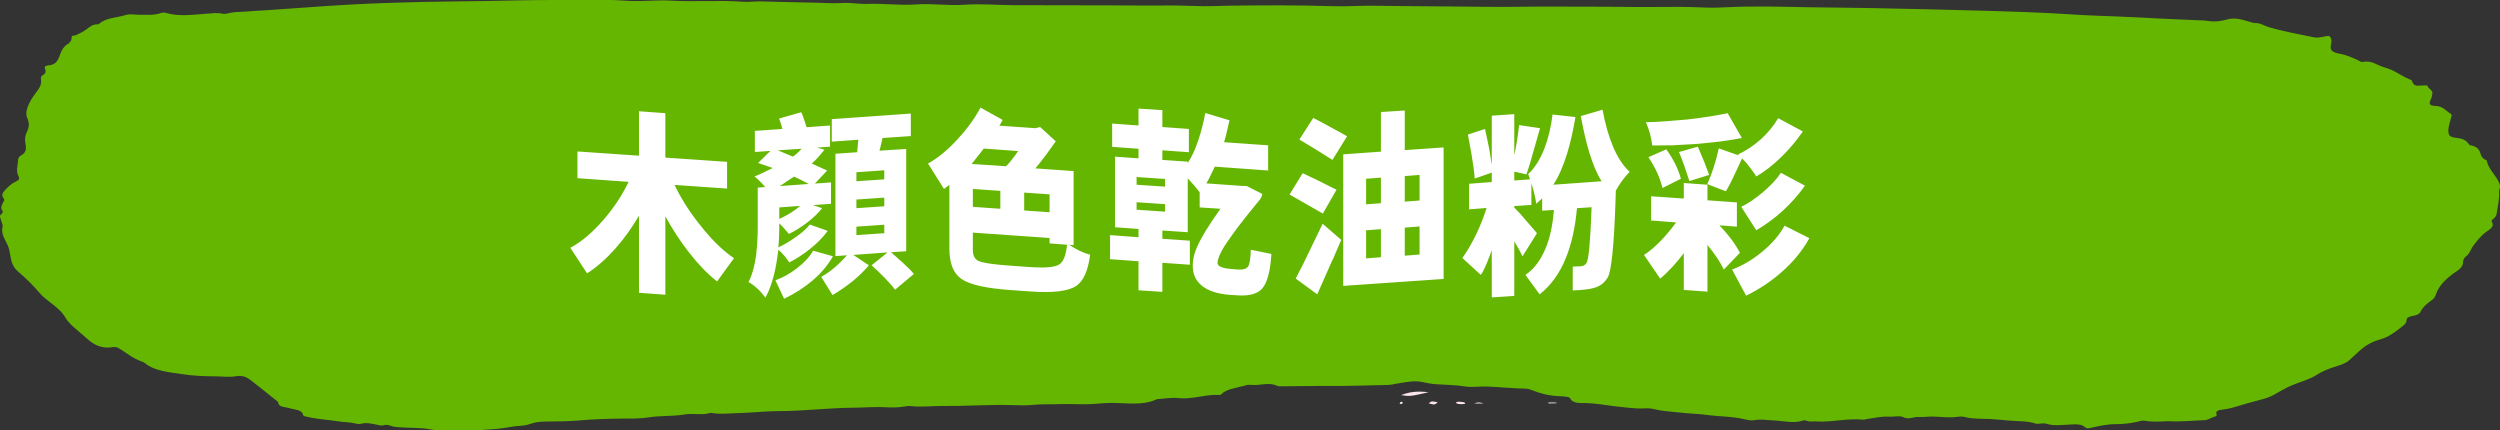 <?xml version="1.0" encoding="UTF-8"?>
<svg width="273px" height="47px" viewBox="0 0 273 47" version="1.1" xmlns="http://www.w3.org/2000/svg" xmlns:xlink="http://www.w3.org/1999/xlink">
    <rect x="0" y="0" width="273" height="47" fill="#333333" stroke="none"/>
    <!-- Generator: Sketch 59.1 (86144) - https://sketch.com -->
    <title>Group 8</title>
    <desc>Created with Sketch.</desc>
    <g id="Amazon-Browser" stroke="none" stroke-width="1" fill="none" fill-rule="evenodd">
        <g id="Group-8" fill-rule="nonzero">
            <g id="paint3-copy-2">
                <path d="M272.977,20.164 C272.702,19.247 271.725,18.523 271.573,17.58 C271.564,17.507 271.412,17.441 271.308,17.388 C271.08,17.268 270.976,17.089 270.919,16.916 C270.777,16.425 270.587,15.986 269.762,15.867 C269.667,15.853 269.582,15.734 269.525,15.654 C269.278,15.282 268.852,15.129 268.292,15.063 C267.524,14.977 267.372,14.817 267.363,14.279 C267.353,13.795 267.553,13.323 267.657,12.851 C267.695,12.699 267.79,12.526 267.581,12.4 C267.05,12.094 266.794,11.583 265.902,11.563 C265.296,11.543 265.21,11.324 265.438,10.872 C265.552,10.653 265.58,10.427 265.618,10.202 C265.675,9.843 265.134,9.67 265.068,9.345 C265.058,9.318 264.575,9.312 264.328,9.345 C263.854,9.411 263.57,9.312 263.446,8.979 C263.418,8.893 263.389,8.767 263.295,8.734 C262.583,8.468 262.024,8.07 261.389,7.744 C261.095,7.591 260.677,7.445 260.298,7.332 C259.558,7.113 258.98,6.569 258.013,6.761 C257.785,6.808 257.624,6.622 257.434,6.542 C256.808,6.27 256.182,5.984 255.462,5.858 C254.693,5.725 254.418,5.473 254.532,4.941 C254.58,4.709 254.627,4.49 254.561,4.257 C254.447,3.905 254.361,3.866 253.83,3.985 C253.451,4.065 253.081,4.158 252.673,4.071 C251.014,3.733 249.335,3.434 247.733,2.956 C247.259,2.816 246.86,2.517 246.339,2.517 C246.026,2.517 245.817,2.438 245.552,2.351 C244.821,2.126 244.006,1.886 243.219,2.119 C242.517,2.325 241.863,2.404 241.133,2.292 C240.725,2.225 240.289,2.225 239.862,2.205 C237.415,2.099 234.968,1.986 232.522,1.86 C230.341,1.747 228.15,1.714 225.978,1.561 C222.982,1.362 219.966,1.269 216.95,1.182 C212.787,1.056 208.624,0.97 204.461,0.884 C202.138,0.837 199.805,0.83 197.482,0.791 C194.504,0.731 191.526,0.644 188.548,0.791 C187.761,0.83 186.984,0.864 186.197,0.824 C184.139,0.724 182.081,0.751 180.023,0.764 C177.965,0.784 175.898,0.718 173.84,0.731 C171.289,0.744 168.738,0.691 166.197,0.737 C163.475,0.784 160.763,0.718 158.051,0.704 C155.338,0.691 152.617,0.658 149.905,0.625 C148.501,0.611 147.088,0.718 145.694,0.678 C141.797,0.558 137.899,0.565 134.001,0.625 C133.157,0.638 132.313,0.684 131.469,0.678 C130.161,0.664 128.852,0.585 127.543,0.598 C125.419,0.625 123.285,0.591 121.161,0.585 C117.652,0.571 114.144,0.578 110.644,0.565 C108.881,0.558 107.098,0.392 105.353,0.518 C103.551,0.651 101.787,0.352 99.985,0.485 C98.25,0.611 96.477,0.359 94.722,0.425 C93.802,0.459 92.882,0.273 91.991,0.326 C91.071,0.385 90.151,0.326 89.26,0.299 C87.202,0.253 85.144,0.213 83.086,0.153 C82.432,0.133 81.778,0.239 81.133,0.193 C78.497,-0.006 75.851,0.226 73.214,0.067 C71.839,-0.013 70.474,0.146 69.099,0.113 C68.245,0.093 67.411,0 66.557,0 C63.248,0.02 59.929,-0.033 56.628,0.04 C54.305,0.093 51.982,0.133 49.658,0.153 C47.297,0.173 44.936,0.239 42.584,0.312 C39.511,0.405 36.448,0.591 33.385,0.817 C30.787,1.01 28.179,1.182 25.571,1.335 C25.106,1.362 24.699,1.601 24.234,1.488 C23.703,1.368 23.191,1.455 22.679,1.488 C21.142,1.581 19.597,1.853 18.079,1.402 C17.947,1.362 17.729,1.368 17.596,1.415 C16.828,1.7 16.022,1.601 15.215,1.614 C14.732,1.621 14.191,1.495 13.774,1.627 C12.788,1.94 11.564,1.926 10.825,2.604 C10.787,2.637 10.711,2.657 10.654,2.657 C10.038,2.65 9.753,2.989 9.393,3.241 C9.184,3.387 8.957,3.52 8.71,3.633 C8.482,3.739 8.331,3.879 7.97,3.899 C7.695,3.912 7.932,4.311 7.705,4.497 C7.619,4.563 7.61,4.682 7.515,4.736 C6.823,5.114 6.671,5.672 6.463,6.217 C6.292,6.662 6.036,7.093 5.239,7.146 C4.926,7.166 4.841,7.312 4.907,7.485 C5.021,7.771 5.04,8.01 4.651,8.222 C4.405,8.355 4.471,8.608 4.49,8.807 C4.519,9.159 4.395,9.458 4.168,9.783 C3.826,10.275 3.428,10.759 3.191,11.277 C2.944,11.815 2.736,12.4 3.001,12.964 C3.229,13.456 3.172,13.921 2.944,14.379 C2.755,14.758 2.698,15.129 2.755,15.528 C2.831,16.059 3.02,16.624 2.224,17.022 C2.072,17.102 1.987,17.308 1.977,17.461 C1.958,18.052 1.702,18.649 2.015,19.234 C2.157,19.486 2.081,19.672 1.749,19.818 C1.275,20.031 0.953,20.343 0.63,20.675 C0.308,21 0.099,21.293 0.403,21.671 C0.536,21.837 0.403,21.99 0.327,22.136 C0.185,22.422 0.033,22.694 0.251,23 C0.327,23.106 0.317,23.252 0.204,23.325 C-0.176,23.577 0.08,23.843 0.137,24.102 C0.185,24.328 0.336,24.54 0.28,24.779 C0.08,25.49 0.536,26.121 0.83,26.765 C0.953,27.031 1.019,27.283 1.067,27.556 C1.209,28.286 1.228,29.03 1.987,29.668 C2.859,30.405 3.646,31.195 4.348,32.019 C4.651,32.371 5.04,32.689 5.438,32.988 C6.102,33.493 6.766,34.018 7.126,34.655 C7.449,35.226 7.989,35.678 8.53,36.136 C8.814,36.382 9.108,36.621 9.383,36.873 C10.114,37.538 10.958,38.135 12.342,37.903 C12.674,37.85 12.864,37.956 13.11,38.109 C13.878,38.587 14.542,39.165 15.509,39.484 C15.623,39.523 15.737,39.577 15.822,39.65 C16.885,40.533 18.459,40.633 19.891,40.858 C21.105,41.051 22.385,41.091 23.646,41.097 C24.357,41.104 25.078,41.21 25.77,41.084 C26.463,40.958 26.927,41.177 27.335,41.483 C28.255,42.187 29.137,42.911 30.038,43.628 C30.161,43.727 30.36,43.84 30.379,43.953 C30.417,44.305 30.72,44.411 31.147,44.471 C31.403,44.504 31.64,44.584 31.896,44.644 C32.408,44.763 33.006,44.81 33.101,45.315 C33.129,45.467 33.395,45.474 33.575,45.521 C34.694,45.793 35.879,45.833 37.017,46.019 C37.615,46.118 38.25,46.092 38.838,46.251 C39.009,46.298 39.255,46.324 39.416,46.278 C40.023,46.112 40.573,46.271 41.133,46.371 C41.389,46.417 41.636,46.523 41.892,46.437 C42.214,46.331 42.461,46.424 42.726,46.517 C42.992,46.61 43.276,46.63 43.58,46.656 C44.708,46.749 45.865,46.67 46.975,46.882 C47.458,46.975 47.923,47.015 48.425,46.995 C49.857,46.929 51.289,47.061 52.74,46.942 C53.471,46.882 54.22,46.862 54.95,46.749 C55.528,46.663 56.097,46.543 56.685,46.51 C57.122,46.484 57.529,46.43 57.909,46.291 C58.421,46.098 58.952,46.045 59.521,46.032 C60.763,46.012 61.996,46.025 63.238,45.912 C64.718,45.78 66.216,45.733 67.705,45.713 C68.738,45.7 69.791,45.74 70.796,45.58 C72.105,45.368 73.452,45.487 74.77,45.255 C75.652,45.102 76.647,45.374 77.558,45.096 C77.634,45.069 77.747,45.102 77.842,45.115 C78.715,45.248 79.597,45.135 80.469,45.115 C82.005,45.082 83.532,44.896 85.068,44.89 C87.781,44.89 90.445,44.538 93.148,44.524 C94.343,44.518 95.557,44.398 96.752,44.471 C97.453,44.511 98.117,44.504 98.79,44.385 C99.009,44.345 99.255,44.318 99.473,44.345 C100.64,44.478 101.806,44.318 102.973,44.332 C105.505,44.358 108.046,44.159 110.588,44.239 C111.356,44.265 112.152,44.285 112.892,44.206 C113.802,44.113 114.703,44.172 115.604,44.133 C116.894,44.079 118.193,44.199 119.483,44.106 C120.194,44.053 120.905,43.993 121.616,44 C123.181,44.013 124.793,44.292 126.244,43.628 C126.32,43.595 126.434,43.581 126.529,43.575 C127.249,43.528 127.989,43.389 128.672,43.468 C130.218,43.641 131.612,43.037 133.119,43.13 C133.186,43.136 133.281,43.13 133.309,43.103 C133.878,42.499 134.826,42.399 135.689,42.167 C136.002,42.08 136.268,41.994 136.609,42.027 C136.903,42.054 137.197,42.047 137.491,42.014 C138.164,41.941 138.847,41.828 139.483,42.14 C139.625,42.207 139.862,42.18 140.061,42.18 C141.797,42.18 143.532,42.133 145.258,42.147 C147.382,42.16 149.506,42.074 151.621,42.034 C151.915,42.027 152.19,41.941 152.465,41.901 C153.404,41.768 154.343,41.509 155.338,41.722 C155.841,41.828 156.353,41.934 156.865,41.961 C157.908,42.021 158.952,42.04 159.976,42.2 C160.791,42.326 161.607,42.173 162.403,42.207 C163.797,42.266 165.182,42.412 166.585,42.439 C166.823,42.446 167.022,42.505 167.23,42.585 C168.226,42.977 169.279,43.256 170.445,43.269 C170.644,43.269 170.834,43.302 171.033,43.322 C171.194,43.342 171.393,43.375 171.45,43.482 C171.754,44.106 172.569,44 173.186,44.013 C174.295,44.04 175.348,44.252 176.42,44.372 C177.216,44.458 178.003,44.558 178.819,44.604 C179.388,44.637 179.976,44.518 180.507,44.651 C181.009,44.777 181.512,44.863 182.024,44.91 C183.058,45.009 184.082,45.129 185.116,45.189 C185.931,45.235 186.737,45.368 187.543,45.428 C188.624,45.501 189.686,45.574 190.72,45.826 C190.986,45.893 191.327,45.932 191.593,45.879 C192.285,45.746 192.958,45.886 193.631,45.906 C194.741,45.946 195.85,46.284 196.96,45.906 C197.026,45.879 197.159,45.906 197.235,45.932 C197.567,46.085 197.937,45.999 198.288,46.019 C200.014,46.138 201.702,45.647 203.437,45.826 C203.589,45.839 203.75,45.773 203.911,45.753 C204.679,45.653 205.466,45.448 206.216,45.501 C206.775,45.541 207.458,45.361 207.809,45.541 C208.454,45.873 208.937,45.494 209.487,45.534 C209.961,45.567 210.445,45.487 210.929,45.487 C211.896,45.487 212.854,45.667 213.831,45.507 C214.049,45.474 214.314,45.474 214.513,45.527 C215.395,45.773 216.325,45.707 217.235,45.753 C217.927,45.786 218.601,45.853 219.283,45.919 C220.298,46.019 221.351,45.932 222.318,46.264 C222.47,46.318 222.697,46.245 222.896,46.245 C223.086,46.245 223.314,46.211 223.475,46.271 C224.271,46.543 225.068,46.391 225.884,46.371 C226.5,46.351 227.24,46.218 227.733,46.683 C227.894,46.836 228.15,46.749 228.368,46.703 C229.241,46.51 230.113,46.318 231.042,46.318 C231.801,46.318 232.531,46.238 233.271,46.085 C233.565,46.025 233.868,45.893 234.21,45.946 C235.054,46.092 235.907,46.032 236.808,45.992 C238.06,46.078 239.359,45.932 240.658,45.886 C241.17,45.873 241.455,45.594 241.882,45.481 C242.204,45.401 241.986,45.202 242.014,45.062 C242.071,44.83 242.308,44.79 242.583,44.75 C243.029,44.684 243.465,44.617 243.902,44.485 C244.907,44.172 245.931,43.893 246.965,43.621 C247.42,43.502 247.828,43.369 248.235,43.15 C248.928,42.778 249.573,42.359 250.341,42.047 C251.242,41.682 252.247,41.416 253.024,40.911 C253.603,40.533 254.276,40.274 254.987,40.048 C255.537,39.875 256.163,39.676 256.514,39.357 C256.903,39.005 257.292,38.64 257.69,38.281 C258.259,37.763 258.989,37.325 259.786,37.106 C260.933,36.787 261.626,36.189 262.384,35.598 C262.602,35.432 262.783,35.233 262.792,34.987 C262.792,34.722 262.991,34.582 263.37,34.516 C263.75,34.449 264.167,34.356 264.309,34.071 C264.556,33.553 265.011,33.148 265.552,32.776 C265.789,32.616 265.921,32.39 265.997,32.165 C266.329,31.142 267.192,30.345 268.245,29.634 C268.672,29.349 268.956,29.057 268.966,28.625 C268.975,28.426 269.051,28.18 269.231,28.047 C269.724,27.688 269.8,27.204 270.113,26.792 C270.511,26.274 270.891,25.762 271.479,25.337 C271.896,25.038 272.427,24.753 272.114,24.235 C272.029,24.082 272.171,23.982 272.304,23.87 C272.474,23.73 272.598,23.564 272.626,23.378 C272.759,22.568 272.939,21.758 272.901,20.941 C272.882,20.702 273.062,20.443 272.977,20.164 Z" id="Path" fill="#65B601"></path>
                <path d="M153,43.147 C153.971,43.293 153.971,43.293 156,42.835 C154.869,42.689 153.947,42.769 153,43.147 Z" id="Path" fill="#FCE5EF"></path>
                <path d="M156,44.036 C156.662,44.222 156.662,44.222 157,43.93 C156.343,43.79 156.343,43.79 156,44.036 Z" id="Path" fill="#FCE5EF"></path>
                <path d="M159.329,43.867 C159.087,43.874 158.957,43.92 159.013,44 C159.087,44.1 159.329,44.133 159.59,44.133 C159.776,44.133 160.018,44.113 159.999,44.04 C159.98,43.894 159.608,43.887 159.329,43.867 Z" id="Path" fill="#FCE5EF"></path>
                <path d="M161,44.055 C161.269,44.055 161.513,44.055 162,44.055 C161.487,43.869 161.244,43.955 161,44.055 Z" id="Path" fill="#FCE5EF"></path>
                <path d="M169.911,43.963 C169.677,43.943 169.432,43.95 169.198,43.95 C169.163,43.95 169.128,43.963 169,43.997 C169.105,44.031 169.14,44.051 169.175,44.051 C169.409,44.051 169.654,44.044 169.887,44.038 C170.027,44.024 170.039,43.977 169.911,43.963 Z" id="Path" fill="#FCE5EF"></path>
                <path d="M152.967,44.045 C153.052,44.01 153.204,44.123 153.213,43.95 C153.071,43.95 152.919,43.933 152.787,44.045 C152.853,44.036 152.919,44.062 152.967,44.045 Z" id="Path" fill="#FCE5EF"></path>
                <path d="M153,43.875 C152.953,43.881 152.915,43.935 152.896,43.974 C152.858,44.041 152.886,44.12 152.991,44.127 C153.104,44.14 153.085,44.047 153.114,43.994 C153.114,43.935 153.161,43.855 153,43.875 Z" id="Path" fill="#FCE5EF"></path>
            </g>
            <path d="M72.655,32.184 L69.778,31.974 L69.778,23.553 C69.008,24.869 68.154,26.059 67.216,27.123 C66.194,28.271 65.158,29.181 64.108,29.853 L62.281,27.06 C63.471,26.43 64.668,25.422 65.872,24.036 C67.006,22.734 67.93,21.341 68.644,19.857 L63.058,19.458 L63.058,16.539 L69.778,17.001 L69.778,12.15 L72.655,12.36 L72.655,17.211 L79.396,17.673 L79.396,20.592 L73.663,20.193 C74.31,21.562 75.14,22.898 76.152,24.2 L76.54,24.687 C77.758,26.227 78.962,27.396 80.152,28.194 L78.304,30.735 C77.268,29.923 76.246,28.866 75.238,27.564 C74.286,26.346 73.425,25.03 72.655,23.616 L72.655,32.184 Z M84.993,27.27 C84.88,28.278 84.72,29.202 84.51,30.042 C84.257,31.036 83.95,31.855 83.585,32.499 C83.025,31.743 82.41,31.176 81.737,30.798 C82.13,30.042 82.409,29.048 82.578,27.816 C82.62,27.448 82.654,27.061 82.68,26.654 L82.704,26.241 C82.732,25.793 82.746,25.31 82.746,24.792 L82.746,20.487 L83.564,20.424 C83.102,19.892 82.711,19.507 82.388,19.269 C82.655,19.171 82.99,19.024 83.397,18.828 C83.467,18.8 83.55,18.758 83.648,18.702 L84.383,18.345 L82.787,17.799 L84.132,16.476 L82.43,16.602 L82.43,14.292 L85.433,14.082 C85.363,13.746 85.245,13.368 85.076,12.948 L87.492,12.255 C87.57,12.401 87.653,12.6 87.74,12.853 L87.954,13.494 C87.982,13.564 88.002,13.634 88.016,13.704 L88.079,13.893 L90.641,13.704 L90.641,16.014 L89.213,16.119 L90.032,16.35 L89.382,17.127 C89.101,17.435 88.857,17.68 88.647,17.862 L90.326,18.618 L88.983,20.046 L90.746,19.92 L90.746,22.251 L88.772,22.398 L89.781,22.734 C89.346,23.28 88.78,23.819 88.079,24.351 C87.449,24.827 86.806,25.226 86.147,25.548 L85.665,24.981 C85.454,24.743 85.266,24.547 85.097,24.393 L85.097,24.645 C85.097,24.916 85.094,25.177 85.088,25.429 L85.076,25.8 C85.062,26.248 85.035,26.654 84.993,27.018 C85.651,26.71 86.287,26.332 86.903,25.884 C87.59,25.408 88.1,24.953 88.436,24.519 L90.389,25.212 C89.899,25.884 89.263,26.535 88.478,27.165 C87.75,27.753 86.988,28.25 86.189,28.656 C85.825,28.096 85.427,27.634 84.993,27.27 Z M94.883,28.971 C93.917,30.133 92.595,31.218 90.915,32.226 L89.675,30.231 C90.628,29.713 91.565,28.929 92.49,27.879 L91.23,27.963 L91.23,16.791 L93.603,16.623 L93.728,15.258 L90.831,15.468 L90.831,13.011 L99.462,12.402 L99.462,14.859 L96.374,15.069 L96.207,15.783 L96.141,16.072 C96.101,16.243 96.067,16.371 96.038,16.455 L98.957,16.266 L98.957,27.438 L97.299,27.543 L98.663,28.761 C99.196,29.251 99.573,29.636 99.797,29.916 L97.74,31.638 C97.487,31.288 97.103,30.847 96.585,30.315 C96.108,29.825 95.64,29.377 95.177,28.971 L96.921,27.564 L93.183,27.837 L94.883,28.971 Z M84.93,16.413 C85.042,16.455 85.174,16.511 85.329,16.581 L86.588,17.106 C86.897,16.896 87.211,16.609 87.534,16.245 L84.93,16.413 Z M93.519,19.794 L96.564,19.584 L96.564,18.597 L93.519,18.807 L93.519,19.794 Z M88.311,20.088 L87.912,19.878 L87.865,19.859 C87.863,19.858 87.865,19.857 87.87,19.857 L87.555,19.689 L87.178,19.504 C87.003,19.42 86.849,19.349 86.715,19.29 L85.959,19.773 C85.959,19.787 85.938,19.801 85.895,19.815 L85.602,20.025 L85.349,20.193 C85.273,20.242 85.203,20.284 85.139,20.319 L88.311,20.088 Z M93.519,22.734 L96.564,22.524 L96.564,21.579 L93.519,21.789 L93.519,22.734 Z M85.097,22.65 L85.097,23.91 C85.994,23.504 86.756,23.028 87.386,22.482 L85.097,22.65 Z M93.519,25.674 L96.564,25.464 L96.564,24.54 L93.519,24.75 L93.519,25.674 Z M90.957,27.984 C90.41,28.95 89.669,29.832 88.731,30.63 C87.848,31.386 86.813,32.051 85.623,32.625 L84.677,30.609 C85.49,30.315 86.266,29.881 87.008,29.307 C87.821,28.691 88.415,28.047 88.793,27.375 L90.957,27.984 Z M119.044,27.816 C118.82,29.552 118.316,30.686 117.532,31.218 C116.65,31.806 114.977,32.009 112.513,31.827 L110.455,31.68 C107.725,31.498 105.905,31.092 104.995,30.462 C104.113,29.86 103.672,28.754 103.672,27.144 L103.672,20.193 L103.084,20.634 L101.341,17.862 C102.419,17.26 103.497,16.371 104.575,15.195 C105.611,14.075 106.444,12.927 107.074,11.751 L109.489,13.095 C109.377,13.319 109.258,13.529 109.132,13.725 L113.059,13.998 L113.584,13.872 L115.285,15.426 L114.845,16.054 C114.703,16.255 114.565,16.446 114.432,16.629 L114.235,16.896 C113.801,17.484 113.409,17.981 113.059,18.387 L117.238,18.681 L117.238,26.766 L116.755,26.724 C117.497,27.242 118.26,27.606 119.044,27.816 Z M109.846,18.156 C110.009,18.016 110.192,17.818 110.394,17.561 L110.875,16.938 C110.889,16.91 110.91,16.875 110.938,16.833 L111.19,16.497 L107.431,16.224 L106.108,17.904 L109.846,18.156 Z M111.841,22.986 L114.613,23.175 L114.613,21.222 L111.841,21.033 L111.841,22.986 Z M106.234,22.587 L109.237,22.797 L109.237,20.844 L106.234,20.634 L106.234,22.587 Z M109.764,28.967 L112.387,29.16 L112.969,29.195 C114.359,29.26 115.264,29.15 115.684,28.866 C116.118,28.6 116.398,27.886 116.524,26.724 L114.613,26.577 L114.613,25.989 L106.234,25.401 L106.234,27.291 C106.234,27.921 106.451,28.327 106.885,28.509 C107.305,28.694 108.265,28.847 109.764,28.967 L109.764,28.967 Z M126.93,28.698 L126.93,31.869 L124.326,31.701 L124.326,28.53 L121.218,28.299 L121.218,25.674 L124.326,25.905 L124.326,25.002 L121.763,24.813 L121.763,17.106 L124.326,17.295 L124.326,16.245 L121.448,16.035 L121.448,13.494 L124.326,13.704 L124.326,11.856 L126.93,12.024 L126.93,13.872 L129.827,14.082 L129.827,16.623 L126.93,16.413 L126.93,17.463 L129.702,17.652 L129.702,17.799 C130.122,17.183 130.506,16.35 130.857,15.3 C131.179,14.348 131.43,13.361 131.613,12.339 L134.258,13.137 L133.986,14.334 C133.873,14.81 133.768,15.209 133.671,15.531 L138.48,15.867 L138.48,18.618 L132.662,18.198 L132.201,19.143 L132.028,19.502 C131.919,19.72 131.822,19.894 131.738,20.025 L135.56,20.298 L136.149,20.319 L137.85,21.18 C137.793,21.418 137.716,21.607 137.619,21.747 L136.98,22.526 C136.262,23.407 135.642,24.19 135.119,24.876 L134.701,25.45 C134.304,25.998 133.975,26.472 133.713,26.871 C133.46,27.279 133.275,27.63 133.157,27.925 L133.103,28.068 C133.005,28.306 132.957,28.523 132.957,28.719 C132.957,29.059 133.389,29.27 134.255,29.354 L135.161,29.433 C135.736,29.475 136.113,29.363 136.296,29.097 C136.464,28.845 136.561,28.236 136.589,27.27 L138.837,27.732 C138.724,29.608 138.389,30.868 137.828,31.512 C137.345,32.061 136.52,32.311 135.354,32.262 L134.385,32.205 C132.956,32.107 131.893,31.757 131.192,31.155 C130.562,30.623 130.248,29.909 130.248,29.013 C130.248,28.705 130.275,28.418 130.332,28.152 C130.401,27.788 130.534,27.389 130.731,26.955 C130.941,26.465 131.241,25.898 131.633,25.254 C132.068,24.54 132.613,23.721 133.272,22.797 L131.004,22.65 L131.004,20.991 C130.611,20.473 130.178,19.969 129.702,19.479 L129.702,25.359 L126.93,25.17 L126.93,26.073 L129.933,26.283 L129.933,28.908 L126.93,28.698 Z M124.115,20.172 L127.224,20.382 L127.224,19.542 L124.115,19.332 L124.115,20.172 Z M124.115,22.902 L127.224,23.112 L127.224,22.293 L124.115,22.083 L124.115,22.902 Z M157.642,16.098 L157.642,30.462 L146.68,31.218 L146.68,16.854 L150.796,16.56 L150.796,12.234 L153.4,12.066 L153.4,16.392 L157.642,16.098 Z M145.504,17.463 L143.803,16.392 L141.892,15.237 L141.892,15.237 L143.404,12.885 L143.649,13.003 C143.785,13.07 143.942,13.15 144.118,13.242 L146.472,14.524 C146.717,14.66 146.926,14.779 147.1,14.88 L145.504,17.463 Z M145.945,20.718 L144.454,23.322 L140.821,21.243 L142.249,18.912 C142.669,19.099 143.147,19.324 143.684,19.589 L145.945,20.718 Z M153.4,22.02 L155.017,21.894 L155.017,19.101 L153.4,19.227 L153.4,22.02 Z M149.179,22.314 L150.796,22.188 L150.796,19.395 L149.179,19.521 L149.179,22.314 Z M144.433,24.435 L146.47,26.199 L146.32,26.529 C146.224,26.746 146.106,27.021 145.966,27.354 L145.798,27.732 C145.7,27.998 145.581,28.264 145.441,28.53 L143.845,32.142 L141.493,30.42 C142.053,29.356 142.641,28.173 143.257,26.871 L143.362,26.64 C143.53,26.318 143.684,26.003 143.824,25.695 L144.433,24.435 Z M149.179,28.215 L150.796,28.089 L150.796,25.023 L149.179,25.149 L149.179,28.215 Z M153.4,27.921 L155.017,27.795 L155.017,24.729 L153.4,24.855 L153.4,27.921 Z M172.206,22.734 C172.009,24.89 171.597,26.724 170.966,28.236 C170.294,29.874 169.35,31.176 168.131,32.142 L166.577,30.021 C167.502,29.391 168.229,28.439 168.762,27.165 C169.252,26.003 169.559,24.589 169.685,22.923 L168.405,23.007 L168.405,21.663 L167.754,22.251 C167.683,21.663 167.509,20.914 167.228,20.004 L167.228,22.377 L165.359,22.503 L165.359,22.671 L165.697,23.016 C165.786,23.108 165.883,23.21 165.989,23.322 L167.838,25.464 L166.262,27.984 L166.073,27.627 C166.027,27.524 165.98,27.431 165.934,27.347 L165.478,26.563 C165.437,26.495 165.398,26.43 165.359,26.367 L165.359,32.31 L162.903,32.478 L162.903,27.312 L162.711,27.841 C162.308,28.93 161.972,29.657 161.706,30.021 L159.69,28.173 C160.264,27.375 160.795,26.451 161.286,25.401 C161.692,24.547 162.041,23.651 162.335,22.713 L160.424,22.86 L160.424,20.067 L162.903,19.878 L162.903,18.849 L161.034,19.5 C160.992,18.814 160.88,17.946 160.697,16.896 L160.298,14.691 L162.167,14.082 L162.588,16.077 L162.672,16.565 C162.7,16.737 162.727,16.917 162.756,17.106 L162.903,18.009 L162.903,12.633 L165.359,12.465 L165.359,16.938 C165.471,16.462 165.576,15.895 165.674,15.237 C165.758,14.719 165.828,14.194 165.885,13.662 L168.173,13.998 L167.124,17.673 L166.919,18.345 C166.833,18.615 166.755,18.846 166.683,19.038 L165.359,18.744 L165.359,19.71 L167.082,19.584 L166.976,19.29 C166.948,19.164 166.913,19.073 166.871,19.017 C167.586,18.359 168.18,17.421 168.656,16.203 C169.077,15.111 169.37,13.879 169.538,12.507 L172.037,12.78 C171.799,14.236 171.499,15.559 171.135,16.749 C170.7,18.163 170.197,19.304 169.623,20.172 L174.893,19.794 C174.389,18.996 173.942,17.946 173.549,16.644 C173.213,15.538 172.906,14.215 172.625,12.675 L174.999,11.982 C175.293,13.564 175.67,14.894 176.132,15.972 C176.623,17.162 177.231,18.093 177.959,18.765 C177.357,19.381 176.854,20.067 176.447,20.823 L176.41,22.048 C176.248,26.913 175.959,29.676 175.544,30.336 C175.221,30.846 174.803,31.191 174.292,31.369 L174.095,31.428 C173.703,31.568 172.92,31.666 171.744,31.722 L171.744,29.118 L172.143,29.097 L172.143,29.097 L172.667,29.076 C172.906,29.062 173.101,28.936 173.256,28.698 C173.494,28.292 173.675,26.269 173.802,22.629 L172.206,22.734 Z M190.213,15.069 C189.527,15.209 188.743,15.335 187.861,15.447 L186.873,15.561 C186.364,15.617 185.832,15.67 185.278,15.72 L182.674,15.867 L182.464,15.867 L180.427,15.888 C180.329,15.034 180.098,14.187 179.734,13.347 C180.462,13.333 181.183,13.298 181.897,13.242 L184.207,13.053 C185.831,12.871 187.315,12.64 188.659,12.36 L190.213,15.069 Z M190.234,17.295 L189.604,18.66 C189.156,19.64 188.778,20.382 188.47,20.886 L186.433,20.109 C186.965,18.919 187.385,17.617 187.693,16.203 L189.898,16.98 L189.793,16.875 C191.683,15.951 193.146,14.628 194.182,12.906 L196.87,14.355 C196.198,15.335 195.421,16.259 194.539,17.127 C193.601,18.037 192.684,18.751 191.788,19.269 C191.564,18.919 191.333,18.59 191.095,18.282 C190.787,17.876 190.5,17.547 190.234,17.295 Z M186.643,19.101 L184.48,19.773 L184.088,18.588 C184.023,18.393 183.957,18.2 183.892,18.009 L183.808,17.799 C183.668,17.393 183.514,16.994 183.346,16.602 L185.404,16.014 L186.118,17.715 L186.643,19.101 Z M181.54,20.529 C181.274,19.409 180.763,18.289 180.007,17.169 L181.96,16.308 C182.73,17.372 183.262,18.443 183.556,19.521 L181.54,20.529 Z M197.101,20.277 C195.687,22.265 193.916,23.889 191.788,25.149 L190.15,22.587 C190.864,22.237 191.634,21.719 192.46,21.033 C193.356,20.277 194.028,19.556 194.476,18.87 L197.101,20.277 Z M186.454,31.848 L183.871,31.659 L183.871,27.648 C183.513,28.118 183.159,28.548 182.809,28.938 L182.548,29.223 C182.072,29.741 181.652,30.14 181.288,30.42 L179.524,27.837 C180.084,27.487 180.7,26.969 181.372,26.283 C181.96,25.667 182.513,25.002 183.031,24.288 L180.301,24.078 L180.301,21.432 L183.871,21.684 L183.871,19.983 L186.454,20.172 L186.454,21.873 L189.667,22.104 L189.667,24.75 L187.756,24.603 C188.708,25.583 189.457,26.584 190.003,27.606 L188.239,29.433 C187.889,28.677 187.294,27.781 186.454,26.745 L186.454,31.848 Z M197.584,26.01 C196.828,27.368 195.827,28.593 194.581,29.685 C193.433,30.707 192.131,31.575 190.675,32.289 L189.142,29.433 C190.234,29.027 191.291,28.411 192.313,27.585 C193.433,26.689 194.287,25.709 194.875,24.645 L197.584,26.01 Z" id="木顏色乾油粉彩" fill="#FFFFFF"></path>
        </g>
    </g>
</svg>